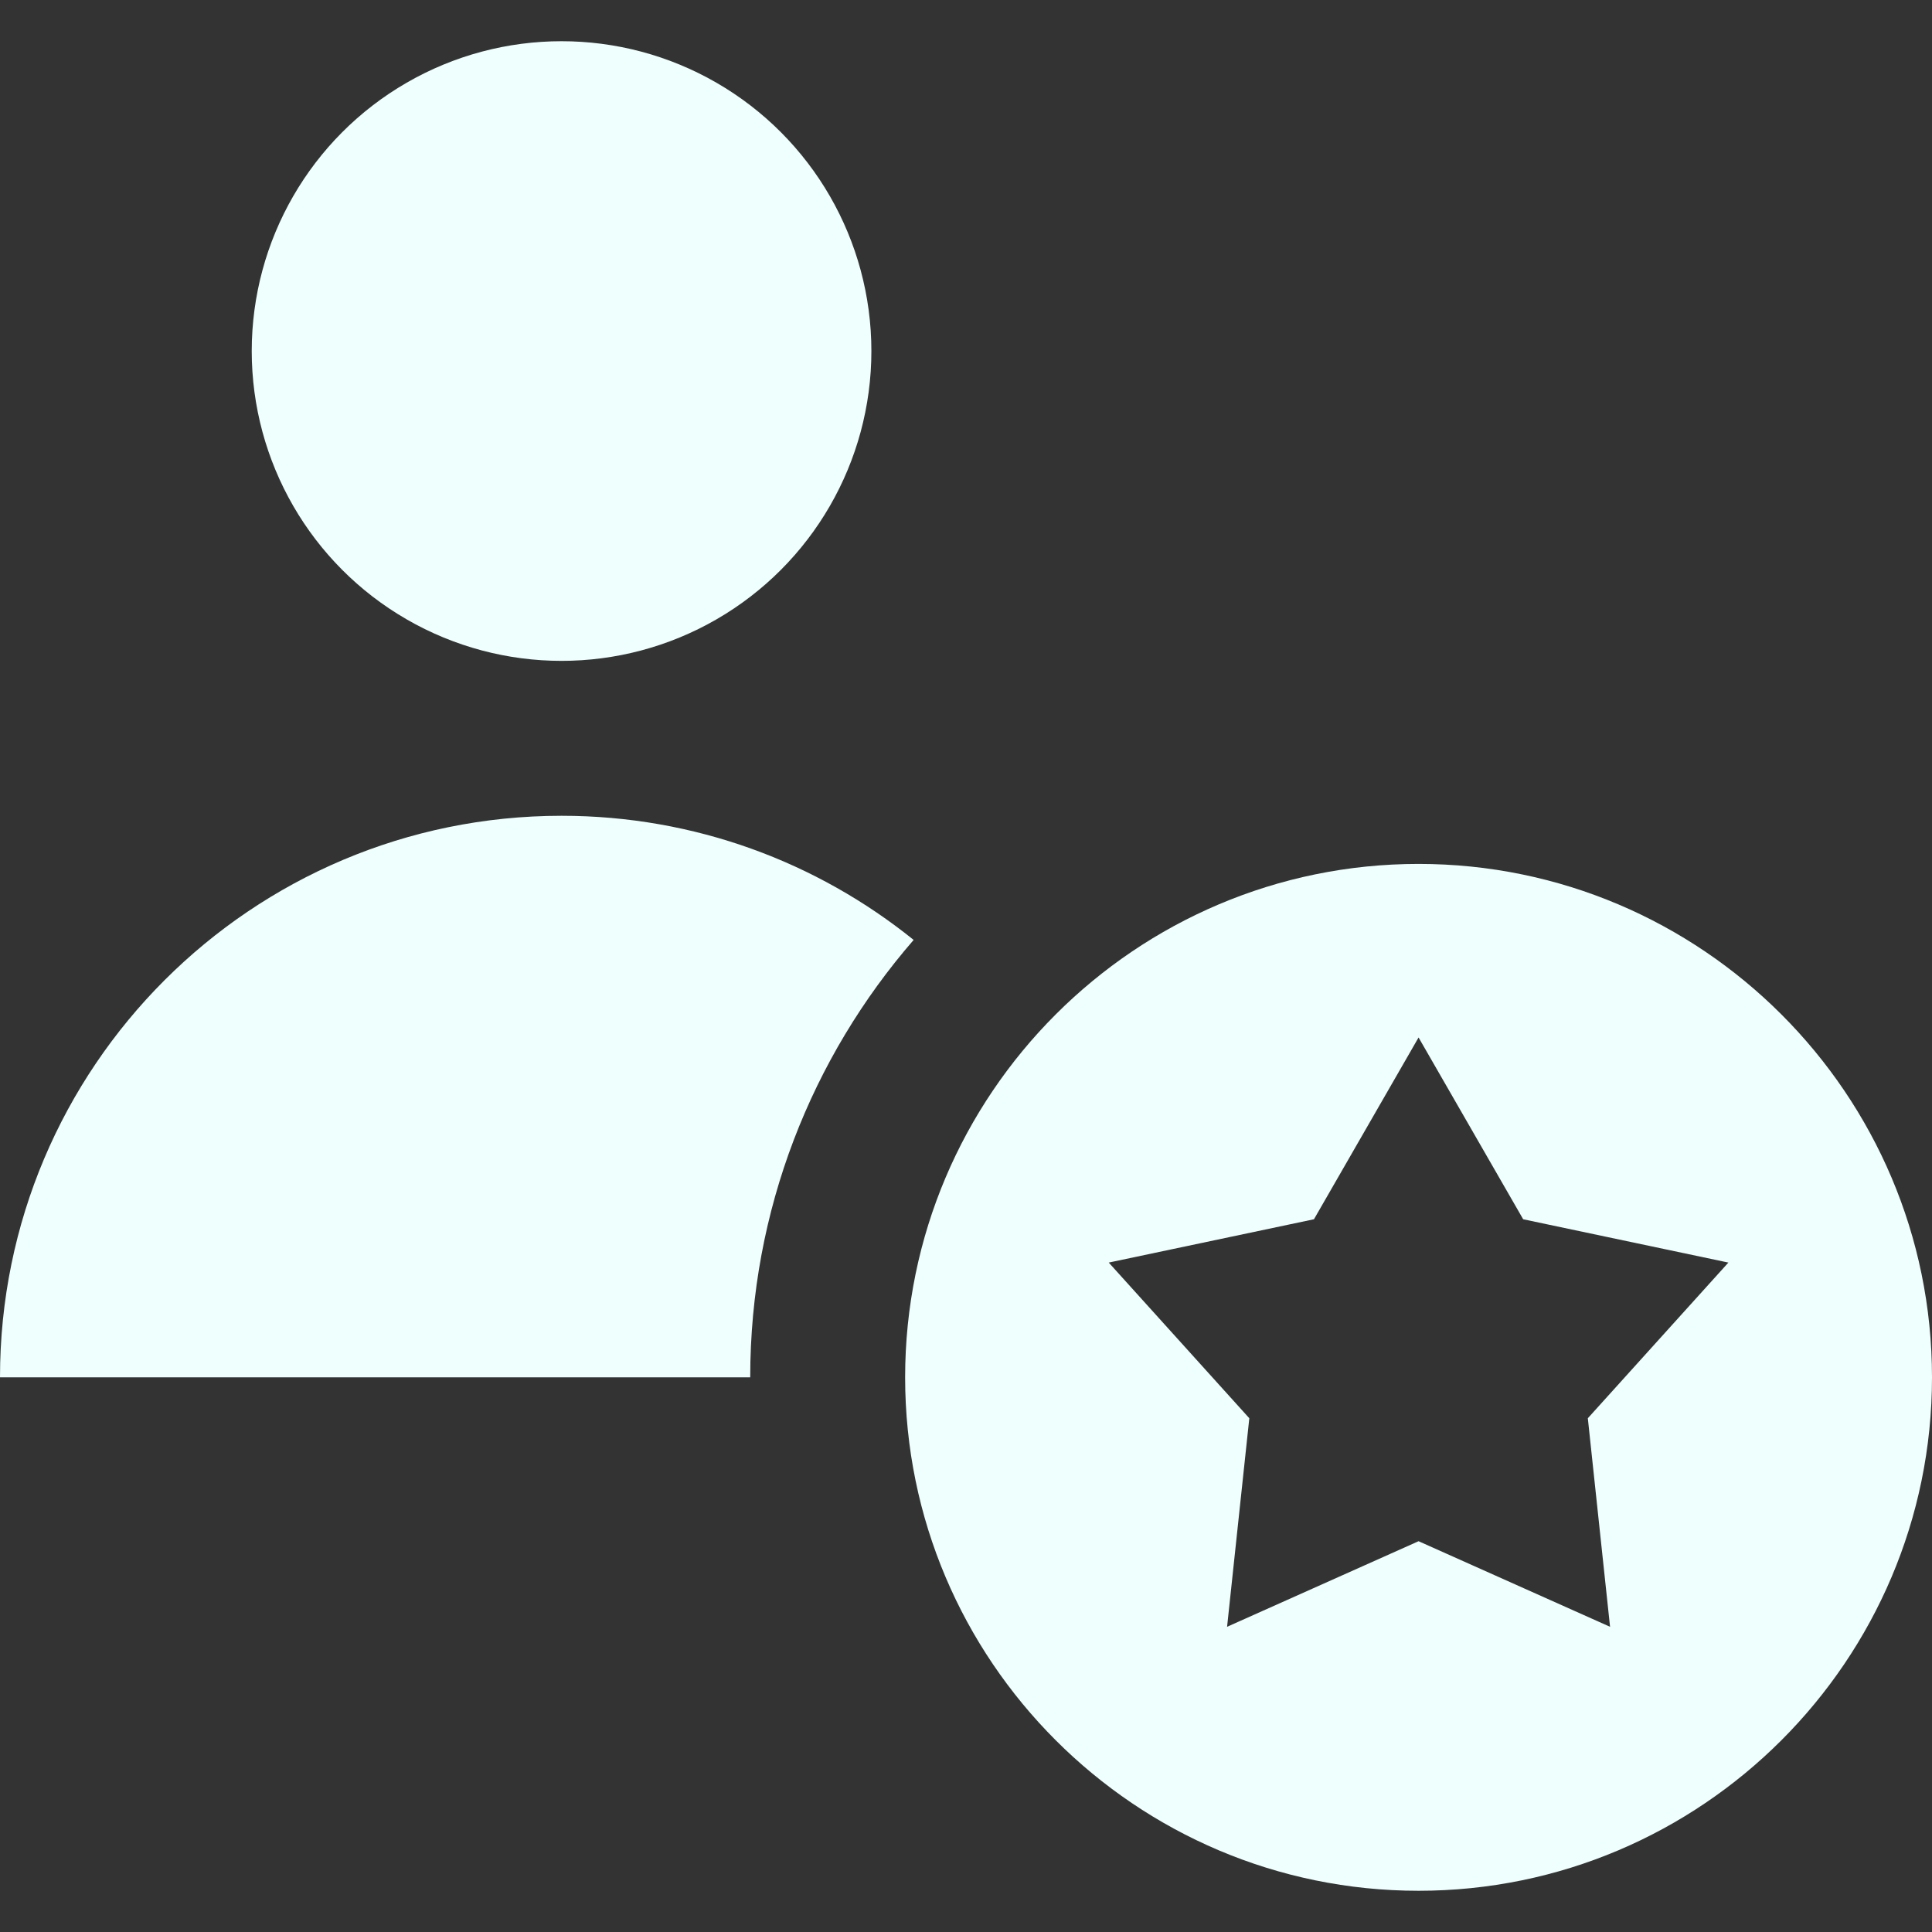 <?xml version="1.0"?>
<svg xmlns="http://www.w3.org/2000/svg" xmlns:xlink="http://www.w3.org/1999/xlink" xmlns:svgjs="http://svgjs.com/svgjs" version="1.1" width="512" height="512" x="0" y="0" viewBox="0 0 374.145 374.145" style="enable-background:new 0 0 512 512" xml:space="preserve" class=""><rect x="0" y="0" width="374.145" height="374.145" fill="#333333" stroke="none"/><g>
<g xmlns="http://www.w3.org/2000/svg">
	<circle cx="108.75" cy="67.982" r="60" fill="#eefffe" data-original="#000000" style=""/>
	<path d="M274.715,167.303c-54.826,0-99.43,44.604-99.43,99.429s44.604,99.43,99.43,99.43s99.43-44.604,99.43-99.43   S329.541,167.303,274.715,167.303z M311.797,315.039l-37.082-16.573l-37.082,16.573l4.304-40.388l-27.222-30.145l39.742-8.388   l20.258-35.204l20.258,35.204l39.742,8.388l-27.222,30.145L311.797,315.039z" fill="#eefffe" data-original="#000000" style=""/>
	<path d="M108.75,157.982C48.689,157.982,0,206.671,0,266.732h145.285c0-32.364,11.941-61.991,31.647-84.709   C158.281,166.99,134.571,157.982,108.75,157.982z" fill="#eefffe" data-original="#000000" style=""/>
</g>
<g xmlns="http://www.w3.org/2000/svg">
</g>
<g xmlns="http://www.w3.org/2000/svg">
</g>
<g xmlns="http://www.w3.org/2000/svg">
</g>
<g xmlns="http://www.w3.org/2000/svg">
</g>
<g xmlns="http://www.w3.org/2000/svg">
</g>
<g xmlns="http://www.w3.org/2000/svg">
</g>
<g xmlns="http://www.w3.org/2000/svg">
</g>
<g xmlns="http://www.w3.org/2000/svg">
</g>
<g xmlns="http://www.w3.org/2000/svg">
</g>
<g xmlns="http://www.w3.org/2000/svg">
</g>
<g xmlns="http://www.w3.org/2000/svg">
</g>
<g xmlns="http://www.w3.org/2000/svg">
</g>
<g xmlns="http://www.w3.org/2000/svg">
</g>
<g xmlns="http://www.w3.org/2000/svg">
</g>
<g xmlns="http://www.w3.org/2000/svg">
</g>
</g></svg>
